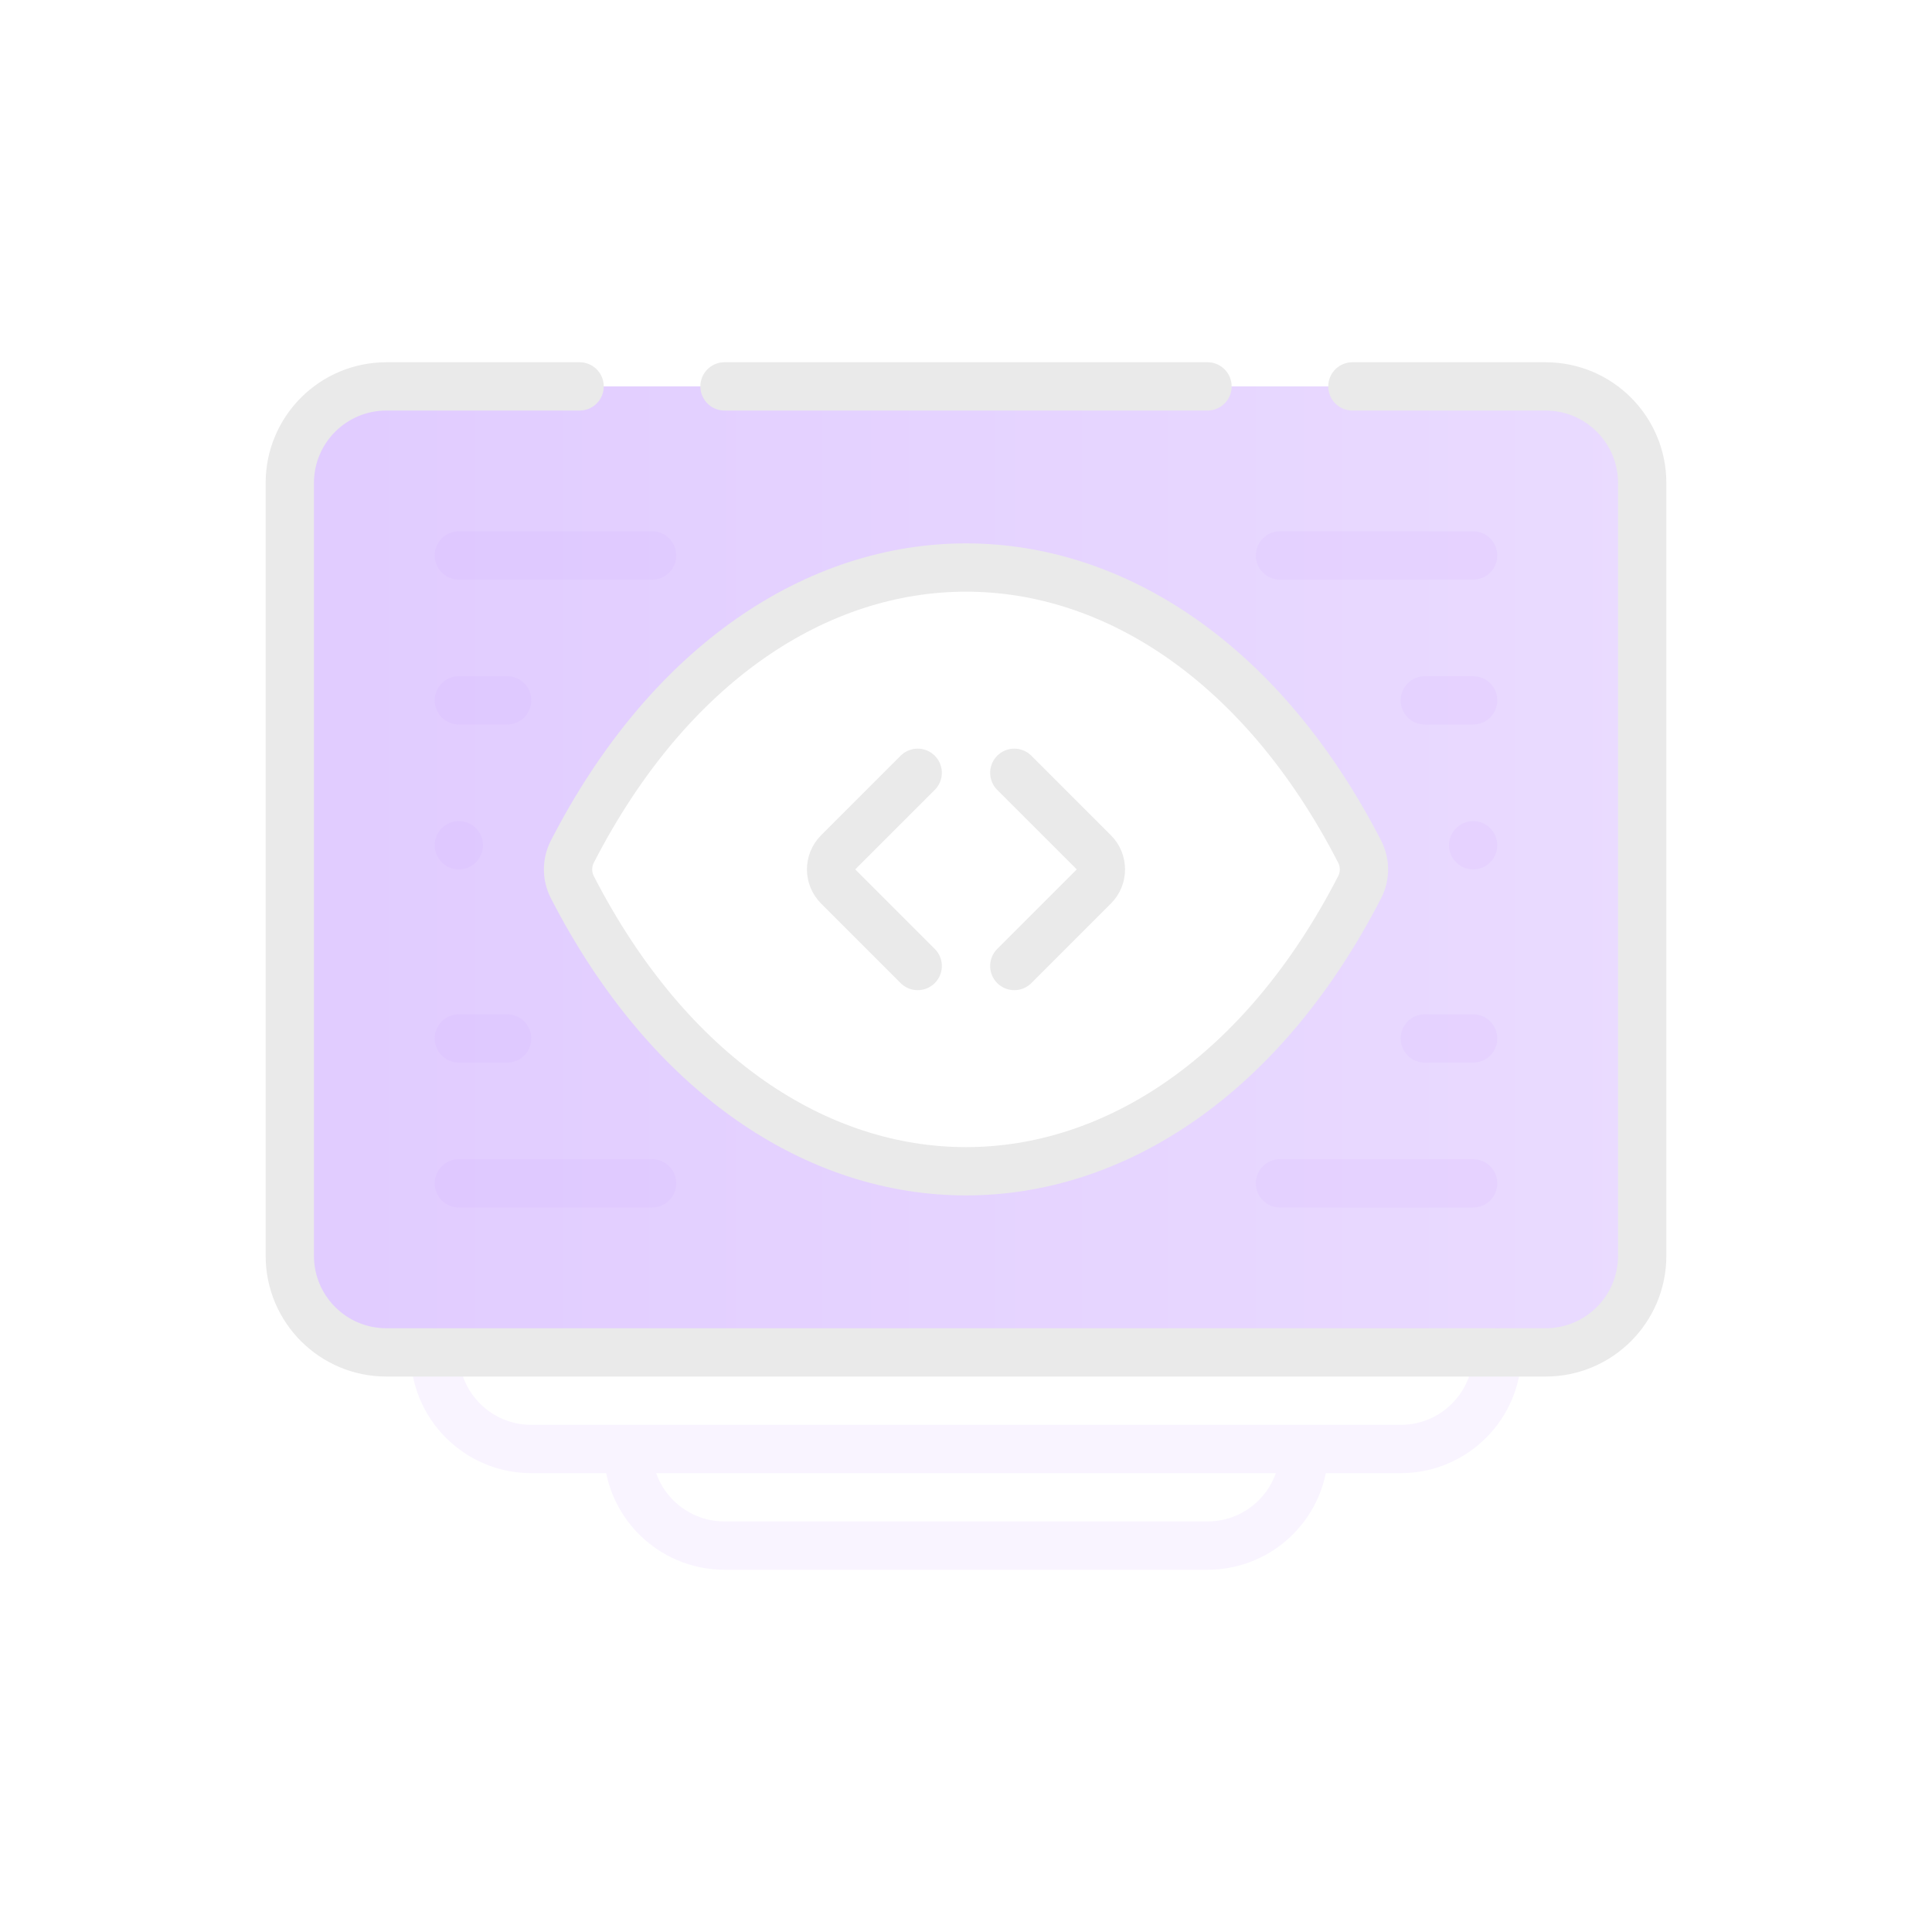 <svg width="40" height="40" viewBox="0 0 40 40" fill="none" xmlns="http://www.w3.org/2000/svg">
<path d="M9 28C9 29.105 9.895 30 11 30H29C30.105 30 31 29.105 31 28M13 30C13 31.105 13.895 32 15 32H25C26.105 32 27 31.105 27 30" stroke="#CAA6FF" stroke-opacity="0.12" stroke-linecap="round" stroke-linejoin="round"/>
<path fill-rule="evenodd" clip-rule="evenodd" d="M32 28H20H8C6.895 28 6 27.105 6 26V22V10C6 8.895 6.895 8 8 8H32C33.105 8 34 8.895 34 10V22V26C34 27.105 33.105 28 32 28ZM11.848 17.636C15.882 9.788 24.118 9.788 28.152 17.636C28.268 17.862 28.268 18.137 28.152 18.364C24.118 26.212 15.882 26.212 11.848 18.364C11.732 18.138 11.732 17.863 11.848 17.636Z" fill="url(#paint0_linear_1763_9117)" fill-opacity="0.24"/>
<path d="M28 8H32C33.105 8 34 8.895 34 10V22V26C34 27.105 33.105 28 32 28H20H8C6.895 28 6 27.105 6 26V22V10C6 8.895 6.895 8 8 8H12M15 8H25" stroke="#EAEAEA" stroke-linecap="round" stroke-linejoin="round"/>
<path d="M13.5 11H9.5C9.224 11 9 11.224 9 11.5C9 11.776 9.224 12 9.5 12H13.5C13.776 12 14 11.776 14 11.5C14 11.224 13.776 11 13.5 11Z" fill="#CAA6FF" fill-opacity="0.12"/>
<path d="M30.5 11H26.5C26.224 11 26 11.224 26 11.5C26 11.776 26.224 12 26.5 12H30.5C30.776 12 31 11.776 31 11.5C31 11.224 30.776 11 30.5 11Z" fill="#CAA6FF" fill-opacity="0.12"/>
<path d="M13.5 24H9.5C9.224 24 9 24.224 9 24.5C9 24.776 9.224 25 9.5 25H13.5C13.776 25 14 24.776 14 24.5C14 24.224 13.776 24 13.5 24Z" fill="#CAA6FF" fill-opacity="0.12"/>
<path d="M30.5 24H26.5C26.224 24 26 24.224 26 24.5C26 24.776 26.224 25 26.5 25H30.5C30.776 25 31 24.776 31 24.5C31 24.224 30.776 24 30.5 24Z" fill="#CAA6FF" fill-opacity="0.12"/>
<path d="M10.5 14H9.5C9.224 14 9 14.224 9 14.5C9 14.776 9.224 15 9.5 15H10.5C10.776 15 11 14.776 11 14.5C11 14.224 10.776 14 10.5 14Z" fill="#CAA6FF" fill-opacity="0.12"/>
<path d="M30.5 14H29.5C29.224 14 29 14.224 29 14.5C29 14.776 29.224 15 29.5 15H30.5C30.776 15 31 14.776 31 14.5C31 14.224 30.776 14 30.5 14Z" fill="#CAA6FF" fill-opacity="0.12"/>
<path d="M10.5 21H9.5C9.224 21 9 21.224 9 21.5C9 21.776 9.224 22 9.5 22H10.5C10.776 22 11 21.776 11 21.5C11 21.224 10.776 21 10.5 21Z" fill="#CAA6FF" fill-opacity="0.12"/>
<path d="M30.5 21H29.5C29.224 21 29 21.224 29 21.5C29 21.776 29.224 22 29.5 22H30.5C30.776 22 31 21.776 31 21.5C31 21.224 30.776 21 30.5 21Z" fill="#CAA6FF" fill-opacity="0.12"/>
<path d="M10 17.5C10 17.224 9.776 17 9.5 17C9.224 17 9 17.224 9 17.5C9 17.776 9.224 18 9.5 18C9.776 18 10 17.776 10 17.5Z" fill="#CAA6FF" fill-opacity="0.12"/>
<path d="M31 17.5C31 17.224 30.776 17 30.5 17C30.224 17 30 17.224 30 17.5C30 17.776 30.224 18 30.5 18C30.776 18 31 17.776 31 17.5Z" fill="#CAA6FF" fill-opacity="0.12"/>
<path d="M28.152 17.636C24.118 9.788 15.882 9.788 11.848 17.636C11.732 17.863 11.732 18.138 11.848 18.364C15.882 26.212 24.118 26.212 28.152 18.364C28.268 18.137 28.268 17.862 28.152 17.636Z" stroke="#EAEAEA" stroke-linecap="round" stroke-linejoin="round"/>
<path d="M21 16L22.646 17.646C22.842 17.842 22.842 18.158 22.646 18.354L21 20" stroke="#EAEAEA" stroke-linecap="round" stroke-linejoin="round"/>
<path d="M19 16L17.354 17.646C17.158 17.842 17.158 18.158 17.354 18.354L19 20" stroke="#EAEAEA" stroke-linecap="round" stroke-linejoin="round"/>
<defs>
<linearGradient id="paint0_linear_1763_9117" x1="6" y1="18" x2="34" y2="18" gradientUnits="userSpaceOnUse">
<stop stop-color="#7F27FF"/>
<stop offset="1" stop-color="#A668FF"/>
</linearGradient>
</defs>
</svg>

